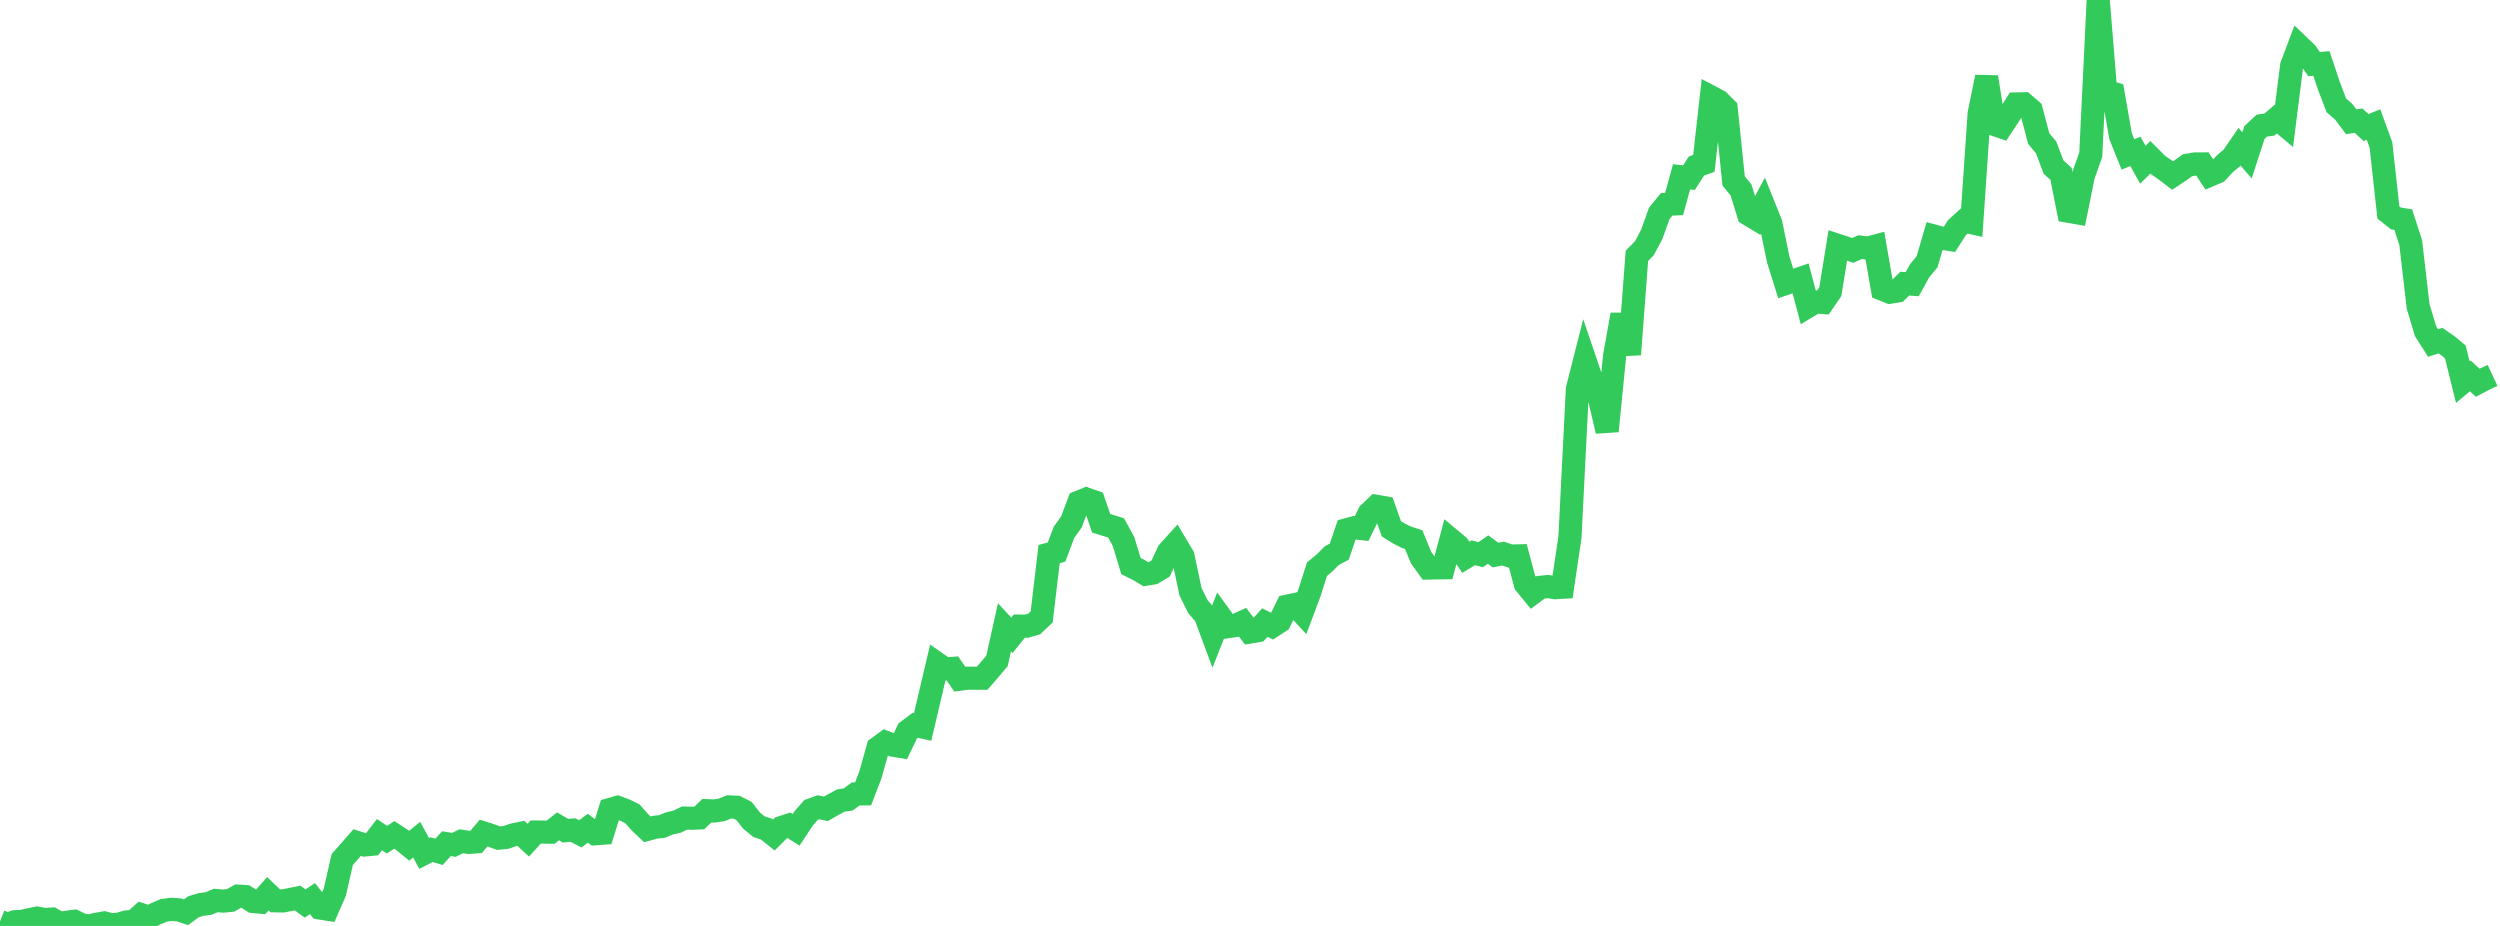 <?xml version="1.0" standalone="no"?>
<!DOCTYPE svg PUBLIC "-//W3C//DTD SVG 1.1//EN" "http://www.w3.org/Graphics/SVG/1.1/DTD/svg11.dtd">

<svg width="135" height="50" viewBox="0 0 135 50" preserveAspectRatio="none" 
  xmlns="http://www.w3.org/2000/svg"
  xmlns:xlink="http://www.w3.org/1999/xlink">


<polyline points="0.0, 49.753 0.402, 49.912 0.804, 49.773 1.205, 49.75 1.607, 49.66 2.009, 49.578 2.411, 49.655 2.812, 49.63 3.214, 49.862 3.616, 49.8 4.018, 49.748 4.42, 49.946 4.821, 50.0 5.223, 49.91 5.625, 49.838 6.027, 49.939 6.429, 49.902 6.83, 49.785 7.232, 49.756 7.634, 49.395 8.036, 49.529 8.438, 49.333 8.839, 49.162 9.241, 49.104 9.643, 49.13 10.045, 49.261 10.446, 48.966 10.848, 48.843 11.25, 48.792 11.652, 48.626 12.054, 48.66 12.455, 48.619 12.857, 48.39 13.259, 48.417 13.661, 48.678 14.062, 48.716 14.464, 48.26 14.866, 48.642 15.268, 48.651 15.67, 48.575 16.071, 48.493 16.473, 48.79 16.875, 48.524 17.277, 49.032 17.679, 49.096 18.08, 48.181 18.482, 46.412 18.884, 45.959 19.286, 45.498 19.688, 45.628 20.089, 45.59 20.491, 45.072 20.893, 45.342 21.295, 45.084 21.696, 45.342 22.098, 45.67 22.5, 45.341 22.902, 46.085 23.304, 45.88 23.705, 45.999 24.107, 45.559 24.509, 45.622 24.911, 45.427 25.312, 45.491 25.714, 45.46 26.116, 44.983 26.518, 45.111 26.92, 45.26 27.321, 45.222 27.723, 45.082 28.125, 44.998 28.527, 45.369 28.929, 44.929 29.33, 44.933 29.732, 44.939 30.134, 44.623 30.536, 44.857 30.938, 44.823 31.339, 45.028 31.741, 44.724 32.143, 45.024 32.545, 44.994 32.946, 43.712 33.348, 43.598 33.75, 43.748 34.152, 43.945 34.554, 44.404 34.955, 44.784 35.357, 44.675 35.759, 44.626 36.161, 44.461 36.562, 44.369 36.964, 44.176 37.366, 44.185 37.768, 44.167 38.17, 43.777 38.571, 43.794 38.973, 43.733 39.375, 43.571 39.777, 43.591 40.179, 43.794 40.58, 44.309 40.982, 44.64 41.384, 44.769 41.786, 45.09 42.188, 44.691 42.589, 44.56 42.991, 44.81 43.393, 44.199 43.795, 43.737 44.196, 43.591 44.598, 43.678 45.0, 43.447 45.402, 43.23 45.804, 43.17 46.205, 42.875 46.607, 42.871 47.009, 41.82 47.411, 40.378 47.812, 40.084 48.214, 40.238 48.616, 40.304 49.018, 39.47 49.42, 39.17 49.821, 39.259 50.223, 37.553 50.625, 35.846 51.027, 36.127 51.429, 36.095 51.83, 36.675 52.232, 36.621 52.634, 36.626 53.036, 36.624 53.438, 36.162 53.839, 35.685 54.241, 33.874 54.643, 34.309 55.045, 33.808 55.446, 33.811 55.848, 33.695 56.25, 33.314 56.652, 29.92 57.054, 29.81 57.455, 28.745 57.857, 28.183 58.259, 27.115 58.661, 26.95 59.062, 27.09 59.464, 28.256 59.866, 28.381 60.268, 28.507 60.67, 29.238 61.071, 30.566 61.473, 30.769 61.875, 31.007 62.277, 30.938 62.679, 30.696 63.08, 29.813 63.482, 29.369 63.884, 30.042 64.286, 31.949 64.688, 32.76 65.089, 33.224 65.491, 34.309 65.893, 33.286 66.295, 33.84 66.696, 33.783 67.098, 33.6 67.5, 34.127 67.902, 34.06 68.304, 33.618 68.705, 33.817 69.107, 33.554 69.509, 32.733 69.911, 32.648 70.312, 33.078 70.714, 32.005 71.116, 30.736 71.518, 30.403 71.92, 30.004 72.321, 29.787 72.723, 28.608 73.125, 28.497 73.527, 28.542 73.929, 27.724 74.33, 27.344 74.732, 27.413 75.134, 28.554 75.536, 28.805 75.938, 29.008 76.339, 29.139 76.741, 30.117 77.143, 30.673 77.545, 30.664 77.946, 30.659 78.348, 29.146 78.75, 29.481 79.152, 30.092 79.554, 29.85 79.955, 29.954 80.357, 29.676 80.759, 29.972 81.161, 29.892 81.562, 30.028 81.964, 30.018 82.366, 31.527 82.768, 32.019 83.17, 31.719 83.571, 31.674 83.973, 31.735 84.375, 31.712 84.777, 29.019 85.179, 21.014 85.58, 19.434 85.982, 20.616 86.384, 21.577 86.786, 23.278 87.188, 19.223 87.589, 16.992 87.991, 19.139 88.393, 13.813 88.795, 13.406 89.196, 12.654 89.598, 11.526 90.0, 11.035 90.402, 11.014 90.804, 9.548 91.205, 9.593 91.607, 8.967 92.009, 8.822 92.411, 5.249 92.812, 5.462 93.214, 5.861 93.616, 9.768 94.018, 10.264 94.42, 11.571 94.821, 11.812 95.223, 11.064 95.625, 12.066 96.027, 14.023 96.429, 15.307 96.83, 15.171 97.232, 15.033 97.634, 16.544 98.036, 16.303 98.438, 16.333 98.839, 15.746 99.241, 13.253 99.643, 13.384 100.045, 13.522 100.446, 13.344 100.848, 13.4 101.25, 13.294 101.652, 15.617 102.054, 15.779 102.455, 15.716 102.857, 15.318 103.259, 15.346 103.661, 14.619 104.062, 14.134 104.464, 12.756 104.866, 12.864 105.268, 12.928 105.67, 12.3 106.071, 11.934 106.473, 12.025 106.875, 6.133 107.277, 4.162 107.679, 6.713 108.08, 6.851 108.482, 6.245 108.884, 5.613 109.286, 5.605 109.688, 5.953 110.089, 7.479 110.491, 7.962 110.893, 9.024 111.295, 9.385 111.696, 11.407 112.098, 11.477 112.5, 9.487 112.902, 8.347 113.304, 0.0 113.705, 4.926 114.107, 5.043 114.509, 7.343 114.911, 8.341 115.312, 8.173 115.714, 8.895 116.116, 8.497 116.518, 8.901 116.92, 9.176 117.321, 9.481 117.723, 9.214 118.125, 8.922 118.527, 8.856 118.929, 8.853 119.33, 9.458 119.732, 9.288 120.134, 8.851 120.536, 8.512 120.938, 7.927 121.339, 8.39 121.741, 7.154 122.143, 6.782 122.545, 6.729 122.946, 6.385 123.348, 6.723 123.75, 3.547 124.152, 2.482 124.554, 2.867 124.955, 3.462 125.357, 3.427 125.759, 4.632 126.161, 5.686 126.562, 6.038 126.964, 6.573 127.366, 6.517 127.768, 6.888 128.17, 6.725 128.571, 7.826 128.973, 11.475 129.375, 11.794 129.777, 11.861 130.179, 13.105 130.58, 16.553 130.982, 17.89 131.384, 18.524 131.786, 18.393 132.188, 18.671 132.589, 19.007 132.991, 20.635 133.393, 20.297 133.795, 20.669 134.196, 20.459 134.598, 20.271" fill="none" stroke="#32ca5b" stroke-width="1.25"/>

</svg>